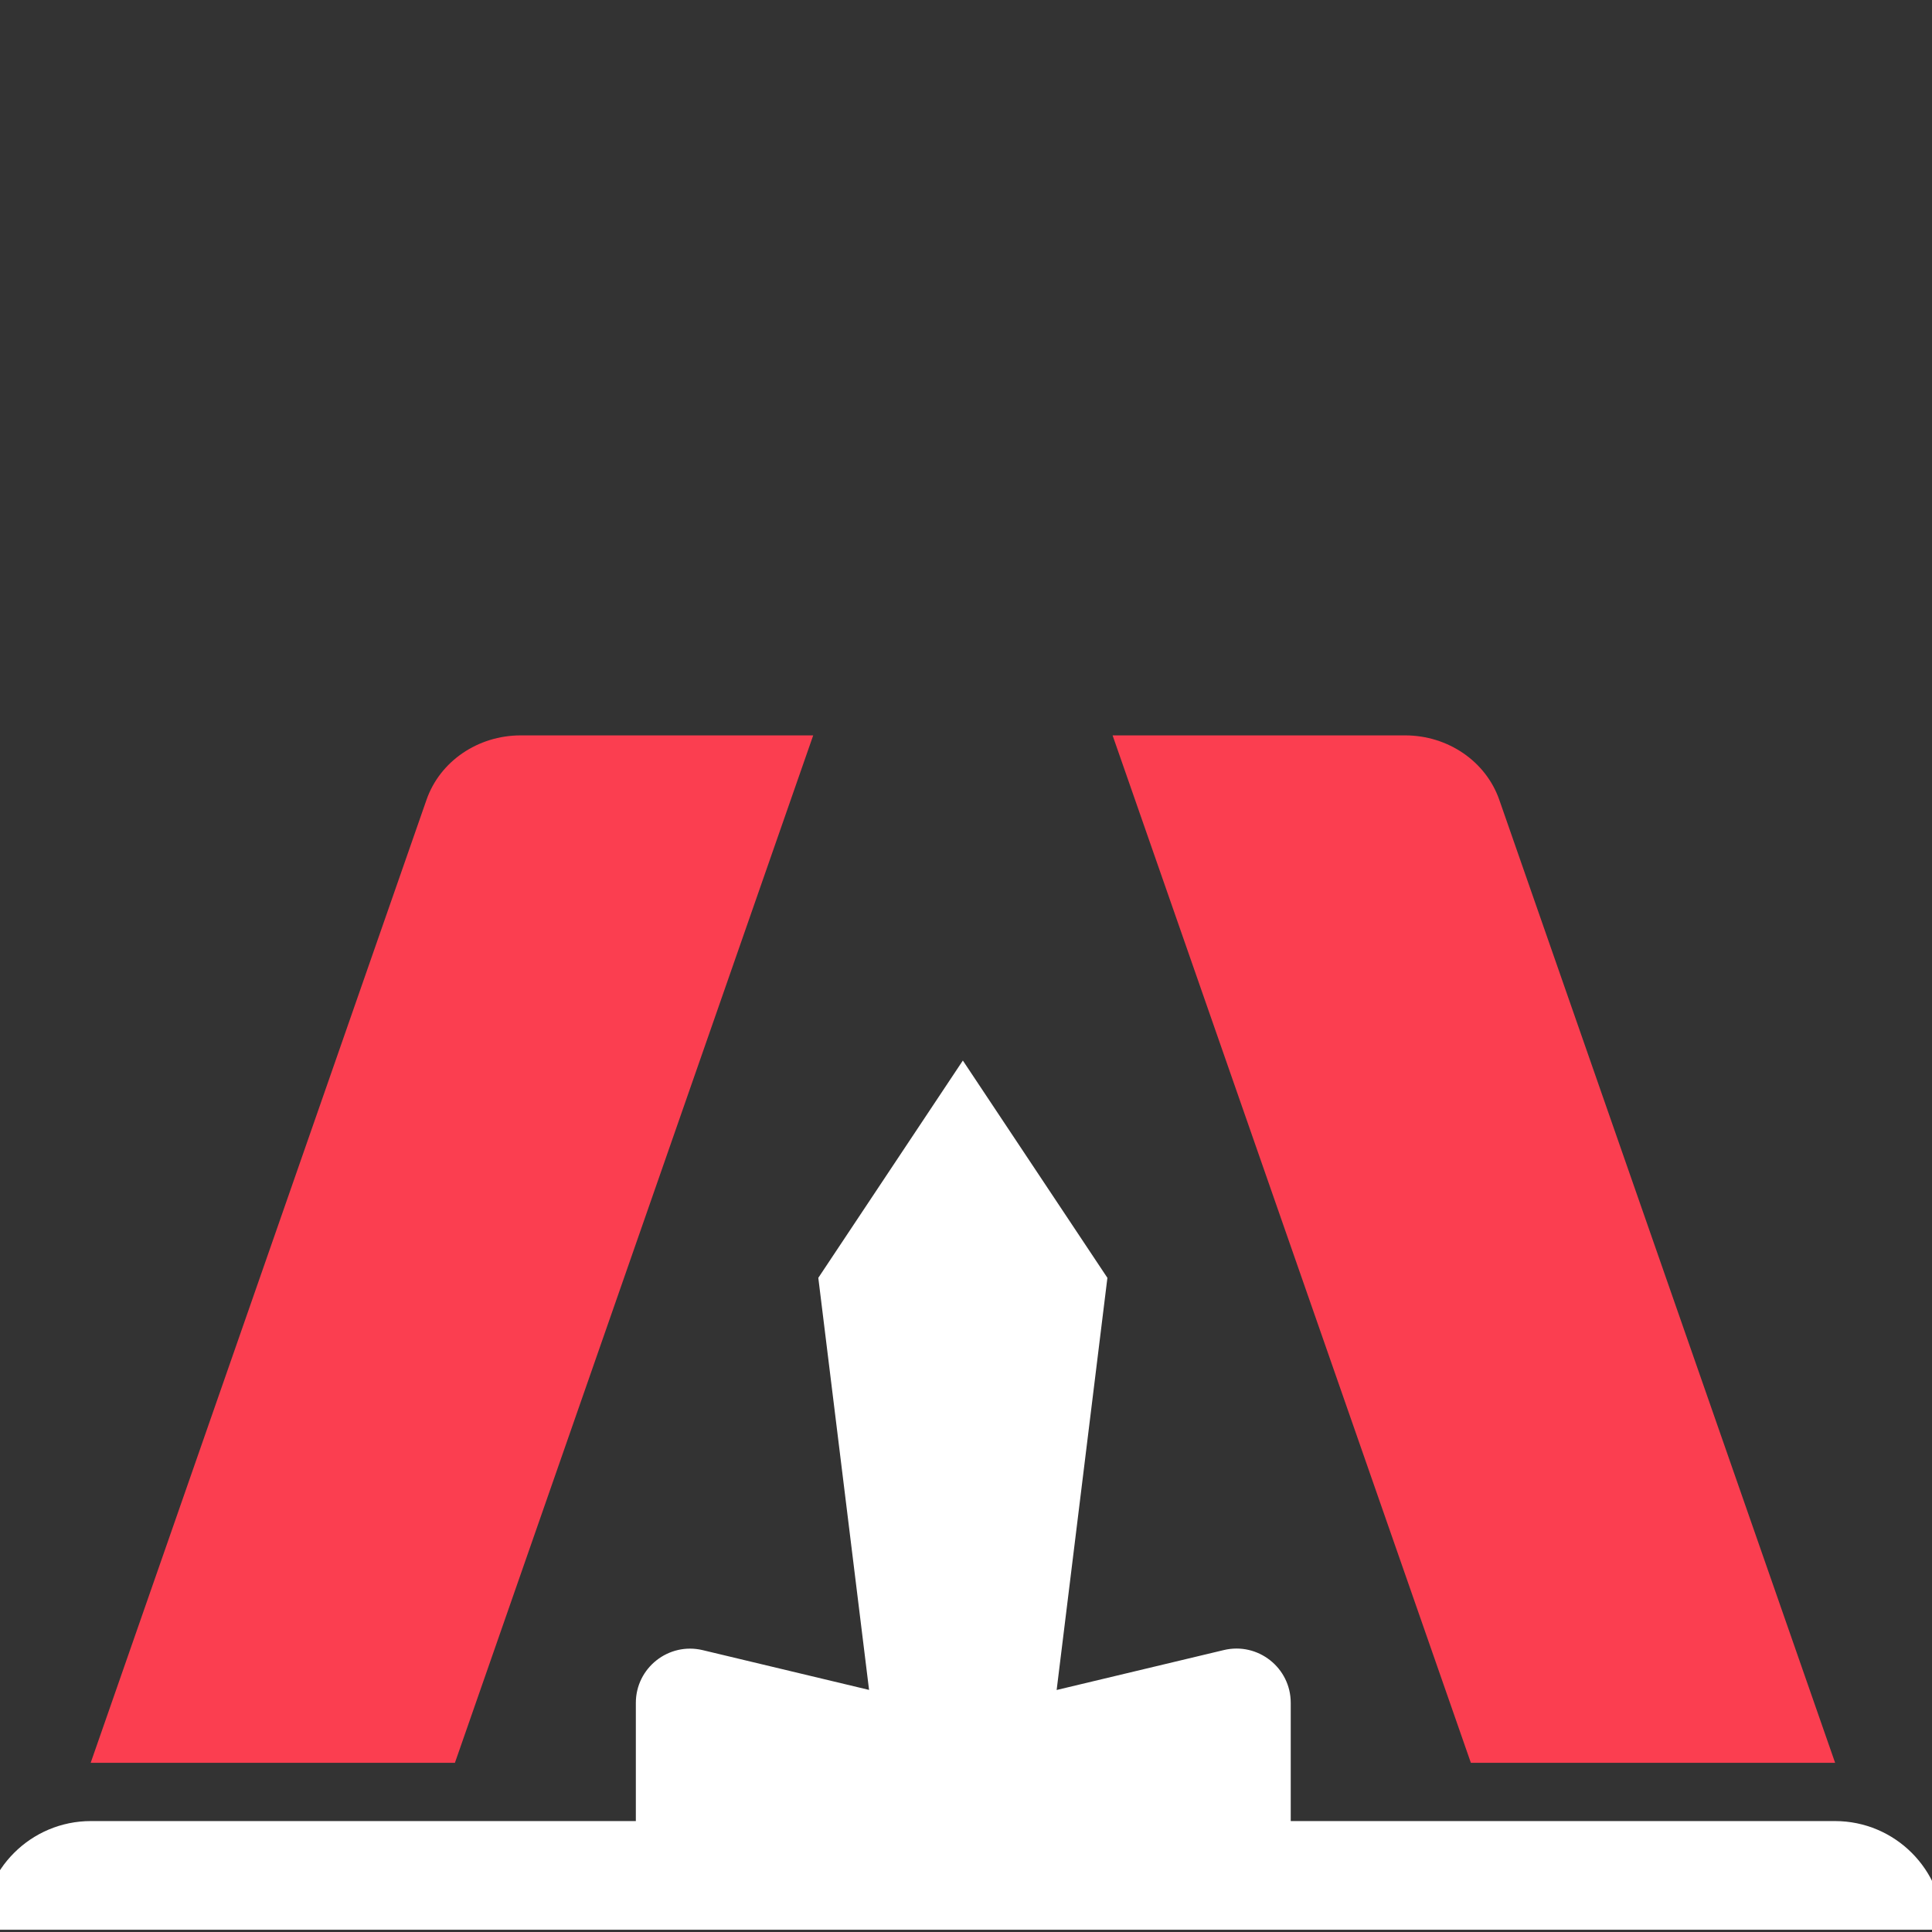 <?xml version="1.0" encoding="UTF-8"?>
<svg width="110px" height="110px" viewBox="0 0 110 110" version="1.1" xmlns="http://www.w3.org/2000/svg" xmlns:xlink="http://www.w3.org/1999/xlink">
    <rect x="0" y="0" width="110" height="110" fill="#333333" stroke="none"/>
    <title>CBA-Icons-Madrid-negative</title>
    <g id="CBA-Icons-Madrid-negative" stroke="none" stroke-width="1" fill="none" fill-rule="evenodd">
        <g id="CBA-Icons-Madrid-negative-Copy" transform="translate(-1.01, 41.87)" fill-rule="nonzero">
            <path d="M105.481,61.814 L74.499,61.814 L74.499,55.082 C74.499,53.086 72.635,51.615 70.692,52.077 L61.171,54.351 L64.061,30.885 L55.831,18.513 L47.601,30.885 L50.491,54.346 L41.019,52.082 C39.076,51.619 37.212,53.091 37.212,55.086 L37.212,61.814 L6.186,61.814 C2.767,61.814 1.25221993e-14,64.585 1.25221993e-14,68 L111.671,68 C111.671,64.581 108.9,61.814 105.485,61.814 L105.481,61.814 Z" id="Path" fill="#FFFFFF"></path>
            <path d="M25.294,3.666 L6.173,58.497 L26.911,58.497 L47.31,-1.25221993e-14 L30.652,-1.25221993e-14 C28.22,-1.25221993e-14 26.056,1.476 25.294,3.666 Z" id="Path" fill="#FB3E50"></path>
            <path d="M86.372,3.666 C85.61,1.48 83.451,0 81.015,0 L64.356,0 L84.755,58.497 L105.494,58.497 L86.372,3.666 Z" id="Path" fill="#FB3E50"></path>
        </g>
    </g>
</svg>